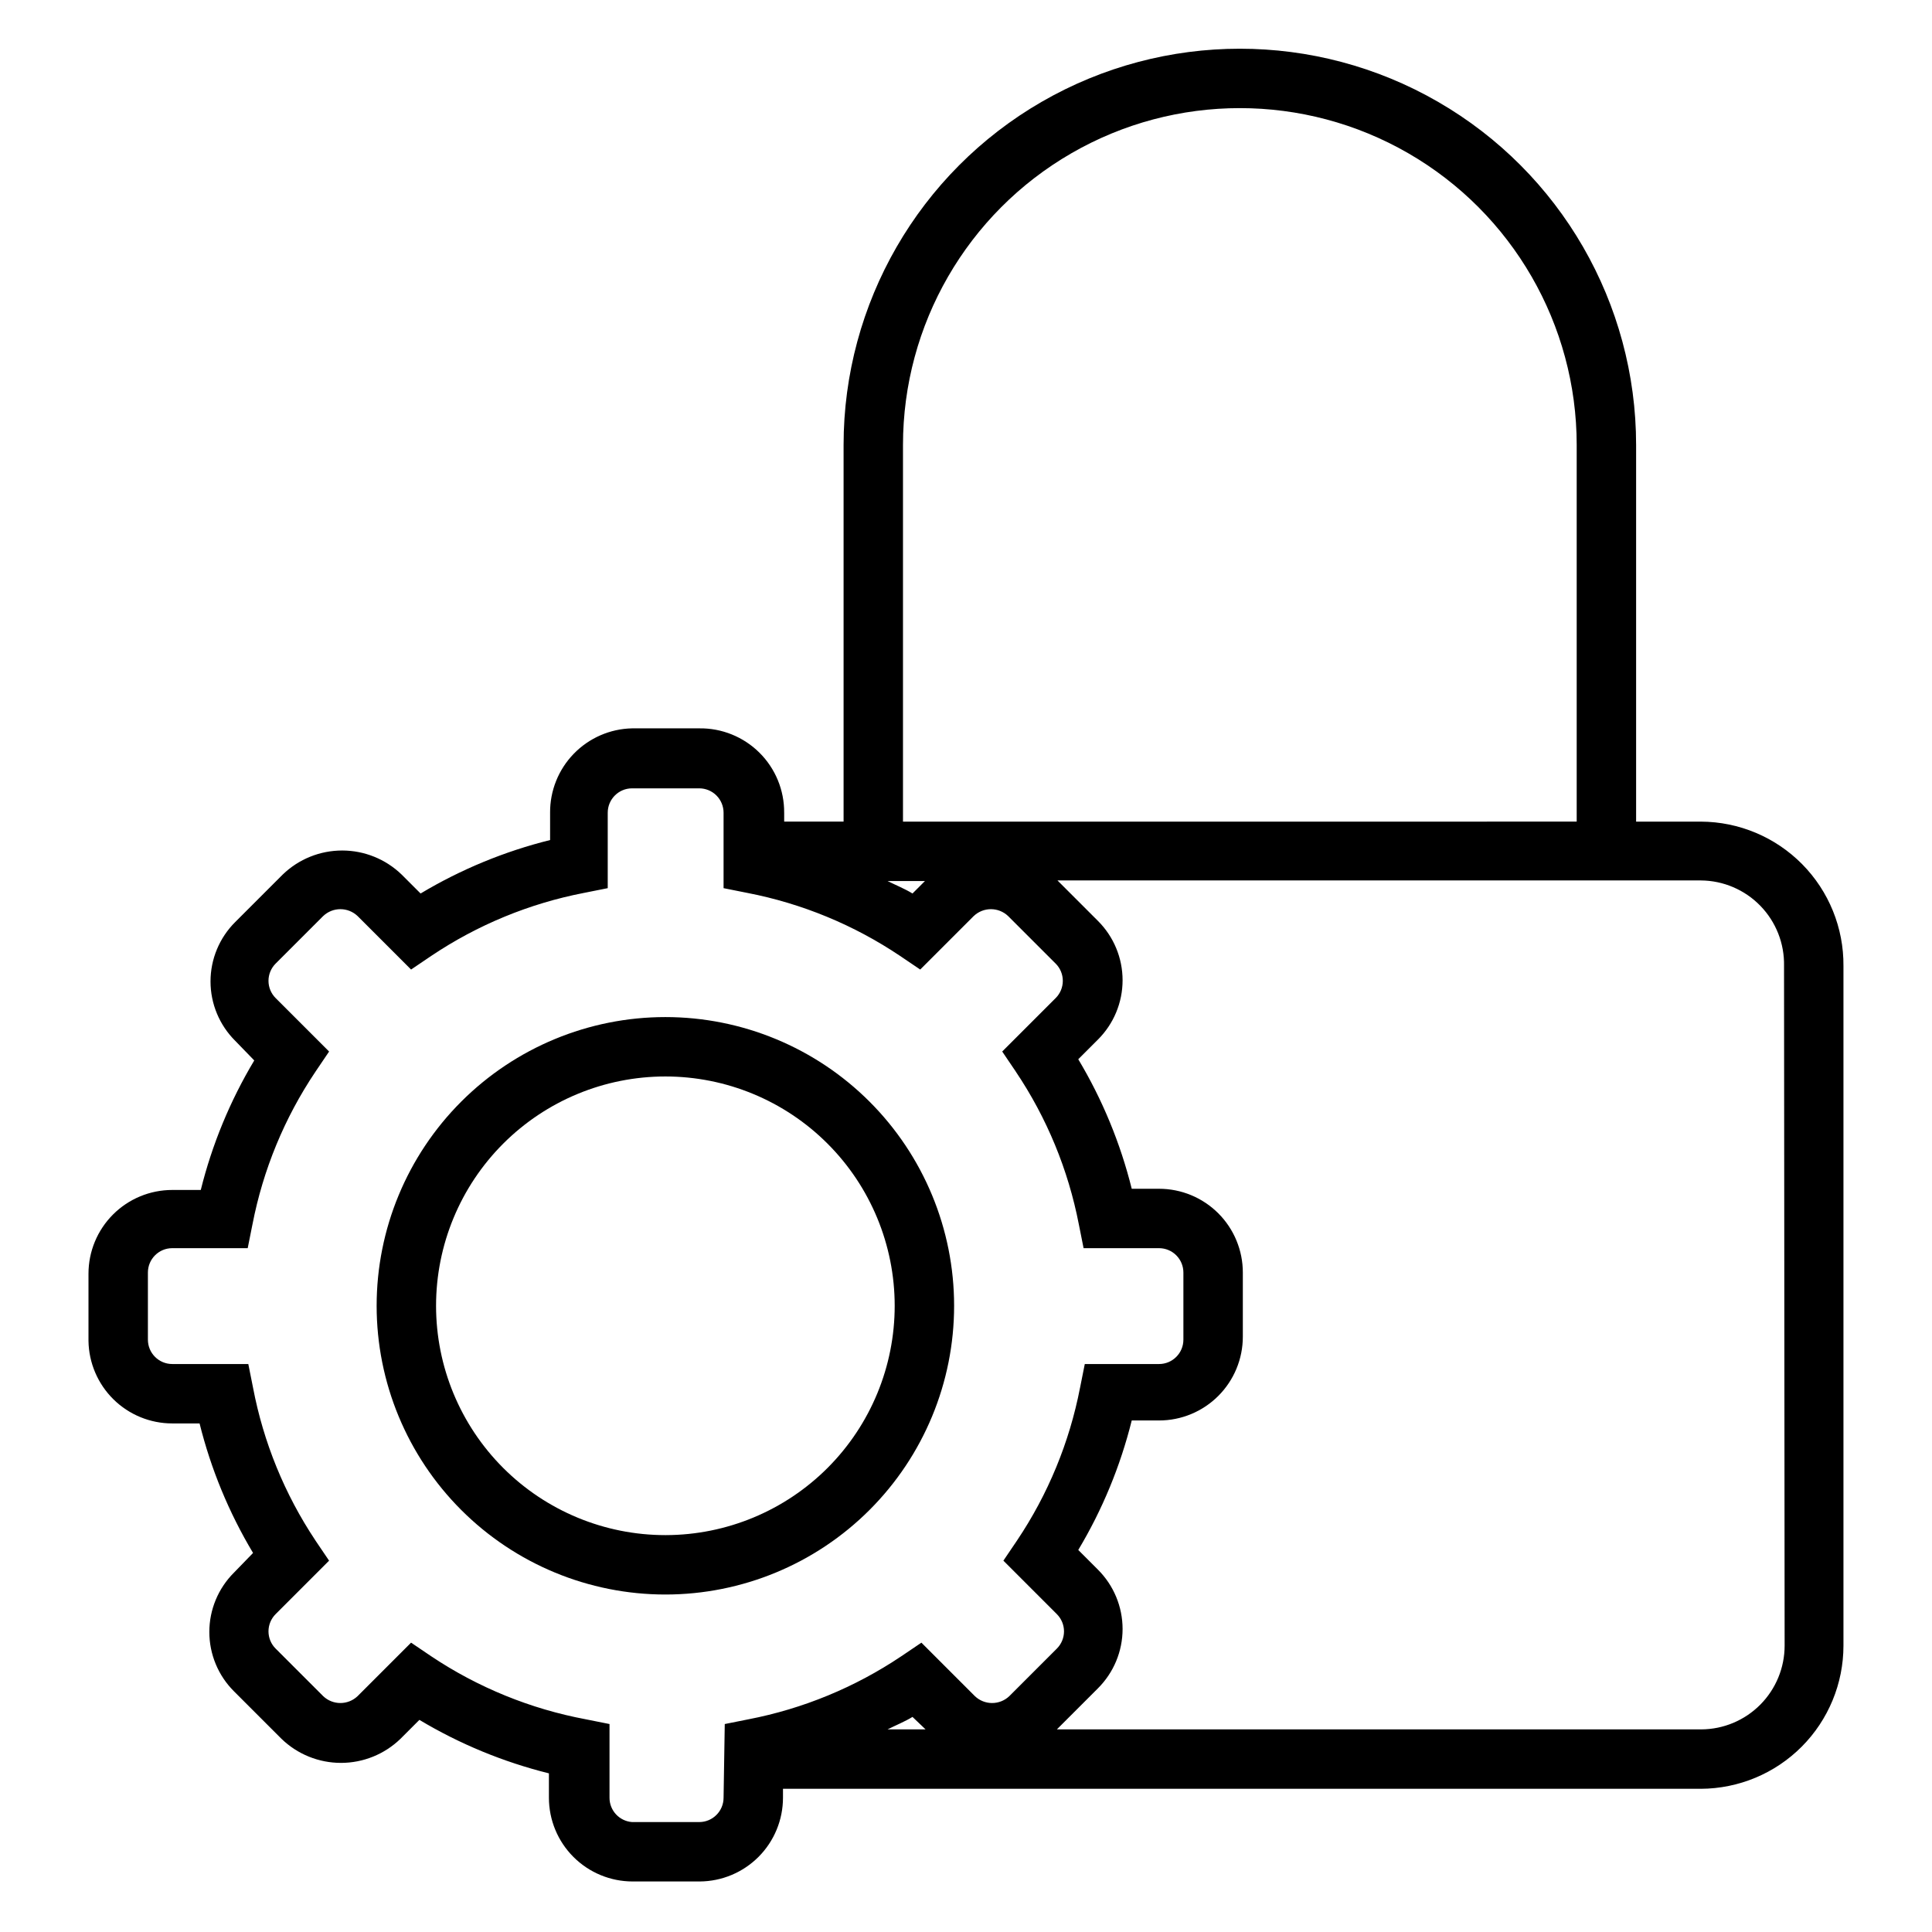 <?xml version="1.0" encoding="UTF-8"?>
<!-- Uploaded to: SVG Repo, www.svgrepo.com, Generator: SVG Repo Mixer Tools -->
<svg fill="#000000" width="800px" height="800px" version="1.1" viewBox="144 144 512 512" xmlns="http://www.w3.org/2000/svg">
 <g>
  <path d="m396.85 490.05c0-20.293-8.062-39.754-22.414-54.105-14.348-14.348-33.809-22.41-54.105-22.41-20.293 0-39.754 8.062-54.102 22.41-14.352 14.352-22.414 33.812-22.414 54.105 0 20.293 8.062 39.754 22.414 54.105 14.348 14.348 33.809 22.41 54.102 22.41 20.297 0 39.758-8.062 54.105-22.41 14.352-14.352 22.414-33.812 22.414-54.105zm-76.516 60.773h-0.004c-16.117 0-31.574-6.406-42.973-17.801-11.395-11.398-17.797-26.855-17.797-42.973 0-16.117 6.402-31.574 17.797-42.973 11.398-11.398 26.855-17.801 42.973-17.801 16.121 0 31.578 6.402 42.973 17.801 11.398 11.398 17.801 26.855 17.801 42.973 0 16.09-6.383 31.523-17.742 42.918-11.363 11.391-26.781 17.812-42.871 17.855z"/>
  <path d="m594.75 361.74h-17.164v-99.82c0-37.516-20.016-72.184-52.504-90.941-32.492-18.758-72.523-18.758-105.02 0-32.488 18.758-52.504 53.426-52.504 90.941v99.816h-15.742v-2.363l-0.004 0.004c0.043-5.969-2.32-11.707-6.555-15.91-4.238-4.207-9.988-6.531-15.957-6.445h-17.793c-5.832 0.121-11.379 2.539-15.445 6.723-4.066 4.184-6.324 9.801-6.281 15.633v7.242c-12.078 3-23.645 7.777-34.32 14.168l-5.039-5.039v0.004c-4.227-4.078-9.871-6.359-15.742-6.359-5.875 0-11.52 2.281-15.746 6.359l-12.594 12.594c-4.191 4.168-6.551 9.832-6.551 15.746 0 5.91 2.359 11.574 6.551 15.742l5.039 5.195c-6.394 10.68-11.172 22.246-14.172 34.324h-7.559c-5.887 0-11.531 2.336-15.695 6.5-4.164 4.164-6.504 9.809-6.504 15.695v17.793c0.086 5.832 2.461 11.398 6.613 15.492 4.156 4.098 9.754 6.391 15.586 6.391h7.242c3.004 12.078 7.777 23.645 14.172 34.324l-5.039 5.195c-4.191 4.168-6.547 9.832-6.547 15.742 0 5.91 2.356 11.578 6.547 15.746l12.594 12.594h0.004c4.223 4.078 9.867 6.359 15.742 6.359s11.52-2.281 15.742-6.359l5.039-5.039c10.68 6.394 22.246 11.168 34.324 14.172v6.453c0 5.891 2.336 11.535 6.5 15.699 4.164 4.164 9.809 6.5 15.699 6.5h17.789c5.859-0.039 11.465-2.398 15.598-6.555 4.129-4.16 6.445-9.781 6.445-15.645v-2.363l243.25 0.004c10.035-0.043 19.645-4.059 26.727-11.168 7.082-7.113 11.059-16.742 11.059-26.777v-180.11c0.082-10.094-3.856-19.801-10.945-26.98-7.094-7.18-16.75-11.238-26.84-11.277zm-211.45-99.82c0-31.891 17.016-61.363 44.637-77.309 27.617-15.945 61.648-15.945 89.27 0 27.617 15.945 44.633 45.418 44.633 77.309v99.816l-178.54 0.004zm5.824 115.56-3.305 3.305c-2.047-1.258-4.41-2.203-6.613-3.305zm-53.371 242.93c0 3.566-2.891 6.457-6.453 6.457h-17.793c-3.379-0.25-5.992-3.066-5.981-6.457v-19.523l-6.297-1.258c-14.633-2.742-28.559-8.418-40.938-16.688l-5.352-3.621-14.168 14.168c-2.559 2.441-6.578 2.441-9.133 0l-12.594-12.594h-0.004c-1.211-1.211-1.891-2.856-1.891-4.566 0-1.711 0.68-3.356 1.891-4.566l14.168-14.168-3.621-5.352 0.004-0.004c-8.156-12.246-13.777-26.004-16.531-40.461l-1.258-6.297h-20.156c-3.562 0-6.453-2.891-6.453-6.457v-17.789c0-3.566 2.891-6.457 6.453-6.457h19.996l1.258-6.297h0.004c2.801-14.465 8.477-28.227 16.688-40.461l3.621-5.352-14.172-14.172c-1.211-1.211-1.891-2.852-1.891-4.566 0-1.711 0.68-3.356 1.891-4.566l12.594-12.594h0.004c2.555-2.438 6.574-2.438 9.133 0l14.168 14.168 5.352-3.621c12.238-8.211 25.996-13.887 40.465-16.688l6.297-1.258v-19.996c0-3.566 2.891-6.457 6.453-6.457h17.793c1.711 0 3.352 0.684 4.562 1.891 1.211 1.211 1.891 2.856 1.891 4.566v19.996l6.297 1.258c14.469 2.801 28.227 8.477 40.465 16.688l5.352 3.621 14.168-14.168h0.004c2.555-2.438 6.574-2.438 9.129 0l12.594 12.594h0.004c1.211 1.211 1.891 2.856 1.891 4.566 0 1.715-0.68 3.356-1.891 4.566l-14.168 14.168 3.621 5.352-0.004 0.004c8.215 12.234 13.887 25.996 16.691 40.461l1.258 6.297h19.996c1.711 0 3.352 0.68 4.562 1.891 1.211 1.211 1.891 2.856 1.891 4.566v17.789c0 3.566-2.891 6.457-6.453 6.457h-19.68l-1.258 6.297h-0.004c-2.801 14.469-8.477 28.227-16.688 40.461l-3.621 5.352 14.168 14.168v0.004c1.211 1.211 1.895 2.856 1.895 4.566 0 1.711-0.684 3.356-1.895 4.566l-12.594 12.594c-2.555 2.441-6.578 2.441-9.133 0l-14.168-14.168-5.352 3.621h-0.004c-12.234 8.211-25.992 13.887-40.461 16.688l-6.297 1.258zm53.531-18.105h-10.078c2.203-1.102 4.566-2.047 6.613-3.305zm227.66-22.199c0 5.863-2.32 11.484-6.449 15.645-4.129 4.156-9.734 6.516-15.594 6.555h-170.82l10.863-10.863c4.191-4.168 6.551-9.832 6.551-15.742s-2.359-11.578-6.551-15.746l-5.195-5.195c6.394-10.676 11.168-22.242 14.172-34.32h7.242c5.887 0 11.531-2.34 15.695-6.504 4.164-4.164 6.504-9.809 6.504-15.695v-17.004c0-5.887-2.34-11.535-6.504-15.699-4.164-4.16-9.809-6.5-15.695-6.5h-7.242c-3.004-12.078-7.777-23.645-14.172-34.324l5.195-5.195c4.191-4.164 6.551-9.832 6.551-15.742s-2.359-11.578-6.551-15.746l-10.707-10.707 170.51 0.004c5.941 0.039 11.621 2.461 15.762 6.723 4.144 4.262 6.406 10.008 6.277 15.949z"/>
 </g>
</svg>
